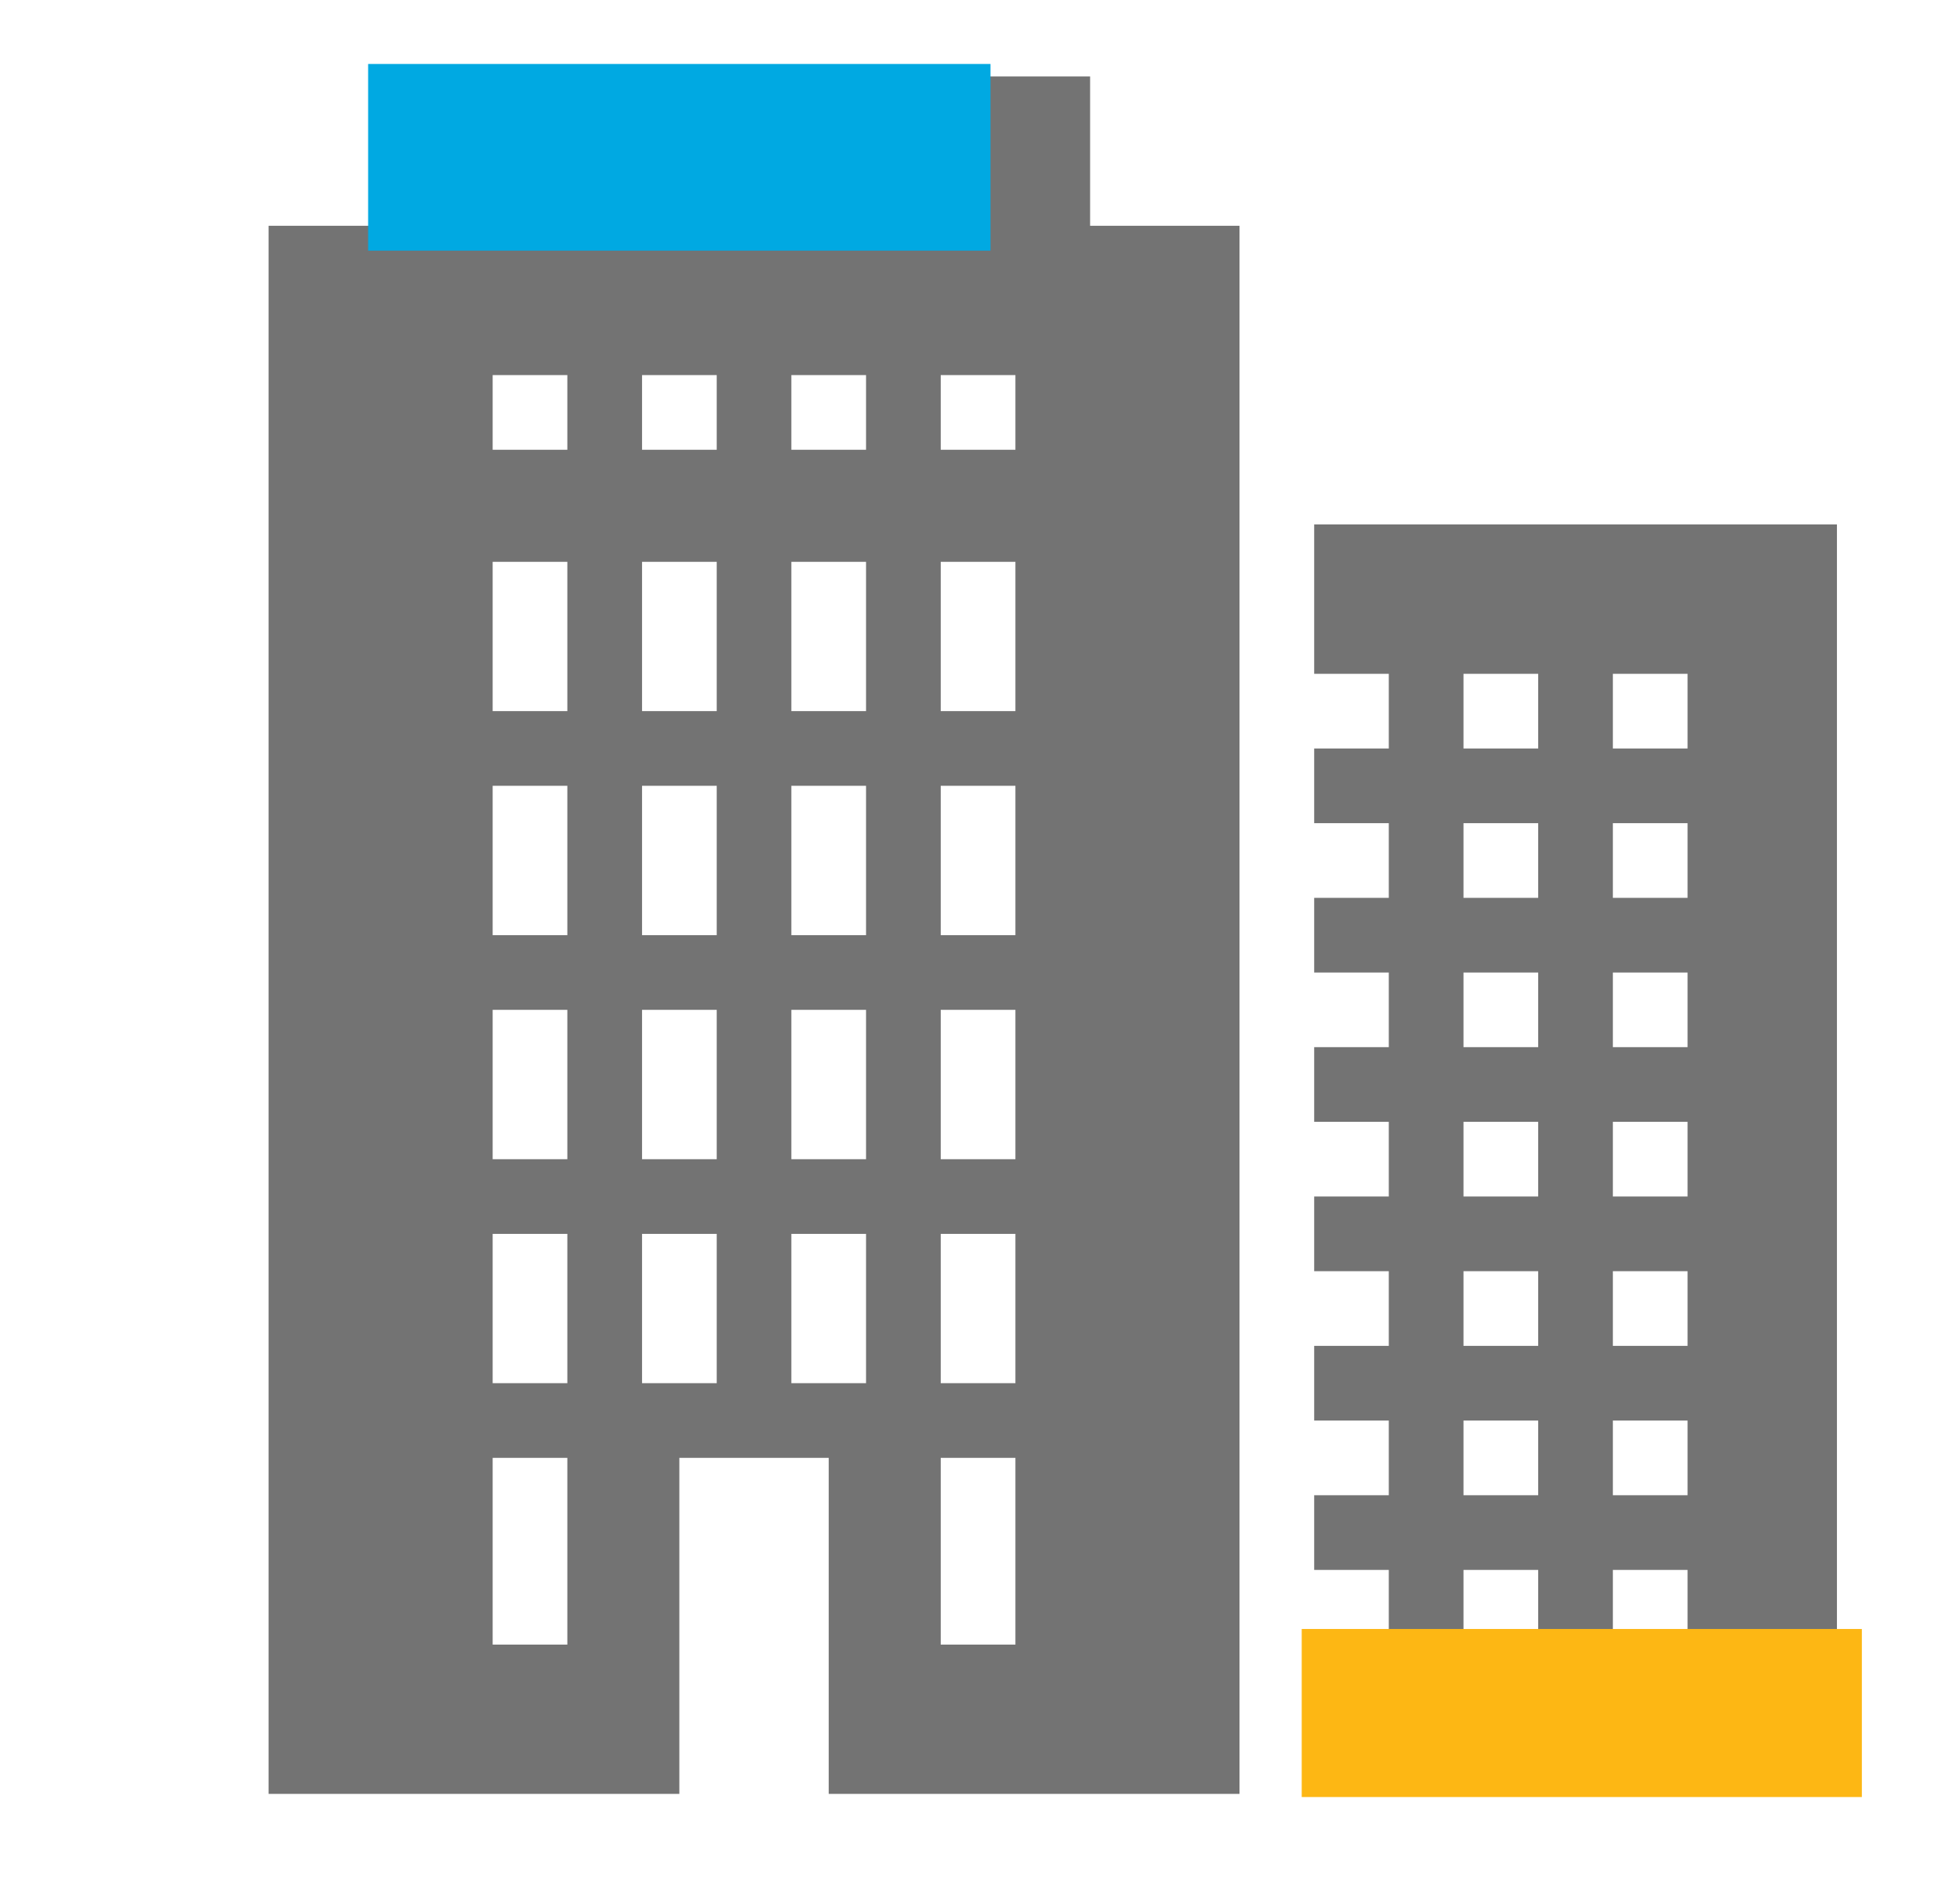 <svg width="28" height="27" viewBox="0 0 28 27" fill="none" xmlns="http://www.w3.org/2000/svg">
<g clip-path="url(#clip0_667_1007)">
<path d="M5.971 1.092V3.226H3.837V25.63H9.705V20.829H11.839V25.63H17.707V3.226H15.573V1.092H5.971ZM7.038 5.359H8.105V6.426H7.038V5.359ZM9.172 5.359H10.239V6.426H9.172V5.359ZM11.305 5.359H12.372V6.426H11.305V5.359ZM13.439 5.359H14.506V6.426H13.439V5.359ZM18.774 7.493V9.627H19.84V10.694H18.774V11.761H19.84V12.828H18.774V13.895H19.84V14.961H18.774V16.028H19.84V17.095H18.774V18.162H19.84V19.229H18.774V20.296H19.84V21.363H18.774V22.43H19.84V23.497H18.774V25.63H26.242V7.493H18.774ZM7.038 8.027H8.105V10.16H7.038V8.027ZM9.172 8.027H10.239V10.16H9.172V8.027ZM11.305 8.027H12.372V10.16H11.305V8.027ZM13.439 8.027H14.506V10.16H13.439V8.027ZM20.907 9.627H21.974V10.694H20.907V9.627ZM23.041 9.627H24.108V10.694H23.041V9.627ZM7.038 11.227H8.105V13.361H7.038V11.227ZM9.172 11.227H10.239V13.361H9.172V11.227ZM11.305 11.227H12.372V13.361H11.305V11.227ZM13.439 11.227H14.506V13.361H13.439V11.227ZM20.907 11.761H21.974V12.828H20.907V11.761ZM23.041 11.761H24.108V12.828H23.041V11.761ZM20.907 13.895H21.974V14.961H20.907V13.895ZM23.041 13.895H24.108V14.961H23.041V13.895ZM7.038 14.428H8.105V16.562H7.038V14.428ZM9.172 14.428H10.239V16.562H9.172V14.428ZM11.305 14.428H12.372V16.562H11.305V14.428ZM13.439 14.428H14.506V16.562H13.439V14.428ZM20.907 16.028H21.974V17.095H20.907V16.028ZM23.041 16.028H24.108V17.095H23.041V16.028ZM7.038 17.629H8.105V19.762H7.038V17.629ZM9.172 17.629H10.239V19.762H9.172V17.629ZM11.305 17.629H12.372V19.762H11.305V17.629ZM13.439 17.629H14.506V19.762H13.439V17.629ZM20.907 18.162H21.974V19.229H20.907V18.162ZM23.041 18.162H24.108V19.229H23.041V18.162ZM20.907 20.296H21.974V21.363H20.907V20.296ZM23.041 20.296H24.108V21.363H23.041V20.296ZM7.038 20.829H8.105V23.497H7.038V20.829ZM13.439 20.829H14.506V23.497H13.439V20.829ZM20.907 22.43H21.974V23.497H20.907V22.43ZM23.041 22.43H24.108V23.497H23.041V22.43Z" fill="black" fill-opacity="0.55"/>
<rect x="5.259" y="0.914" width="8.891" height="2.667" fill="#00A9E2"/>
<rect x="18.596" y="23.274" width="8.002" height="2.401" fill="#FDB714"/>
</g>
<defs>
<clipPath id="clip0_667_1007">
<rect width="26.672" height="26.672" fill="white" transform="translate(0.814 0.025)"/>
</clipPath>
</defs>
</svg>
